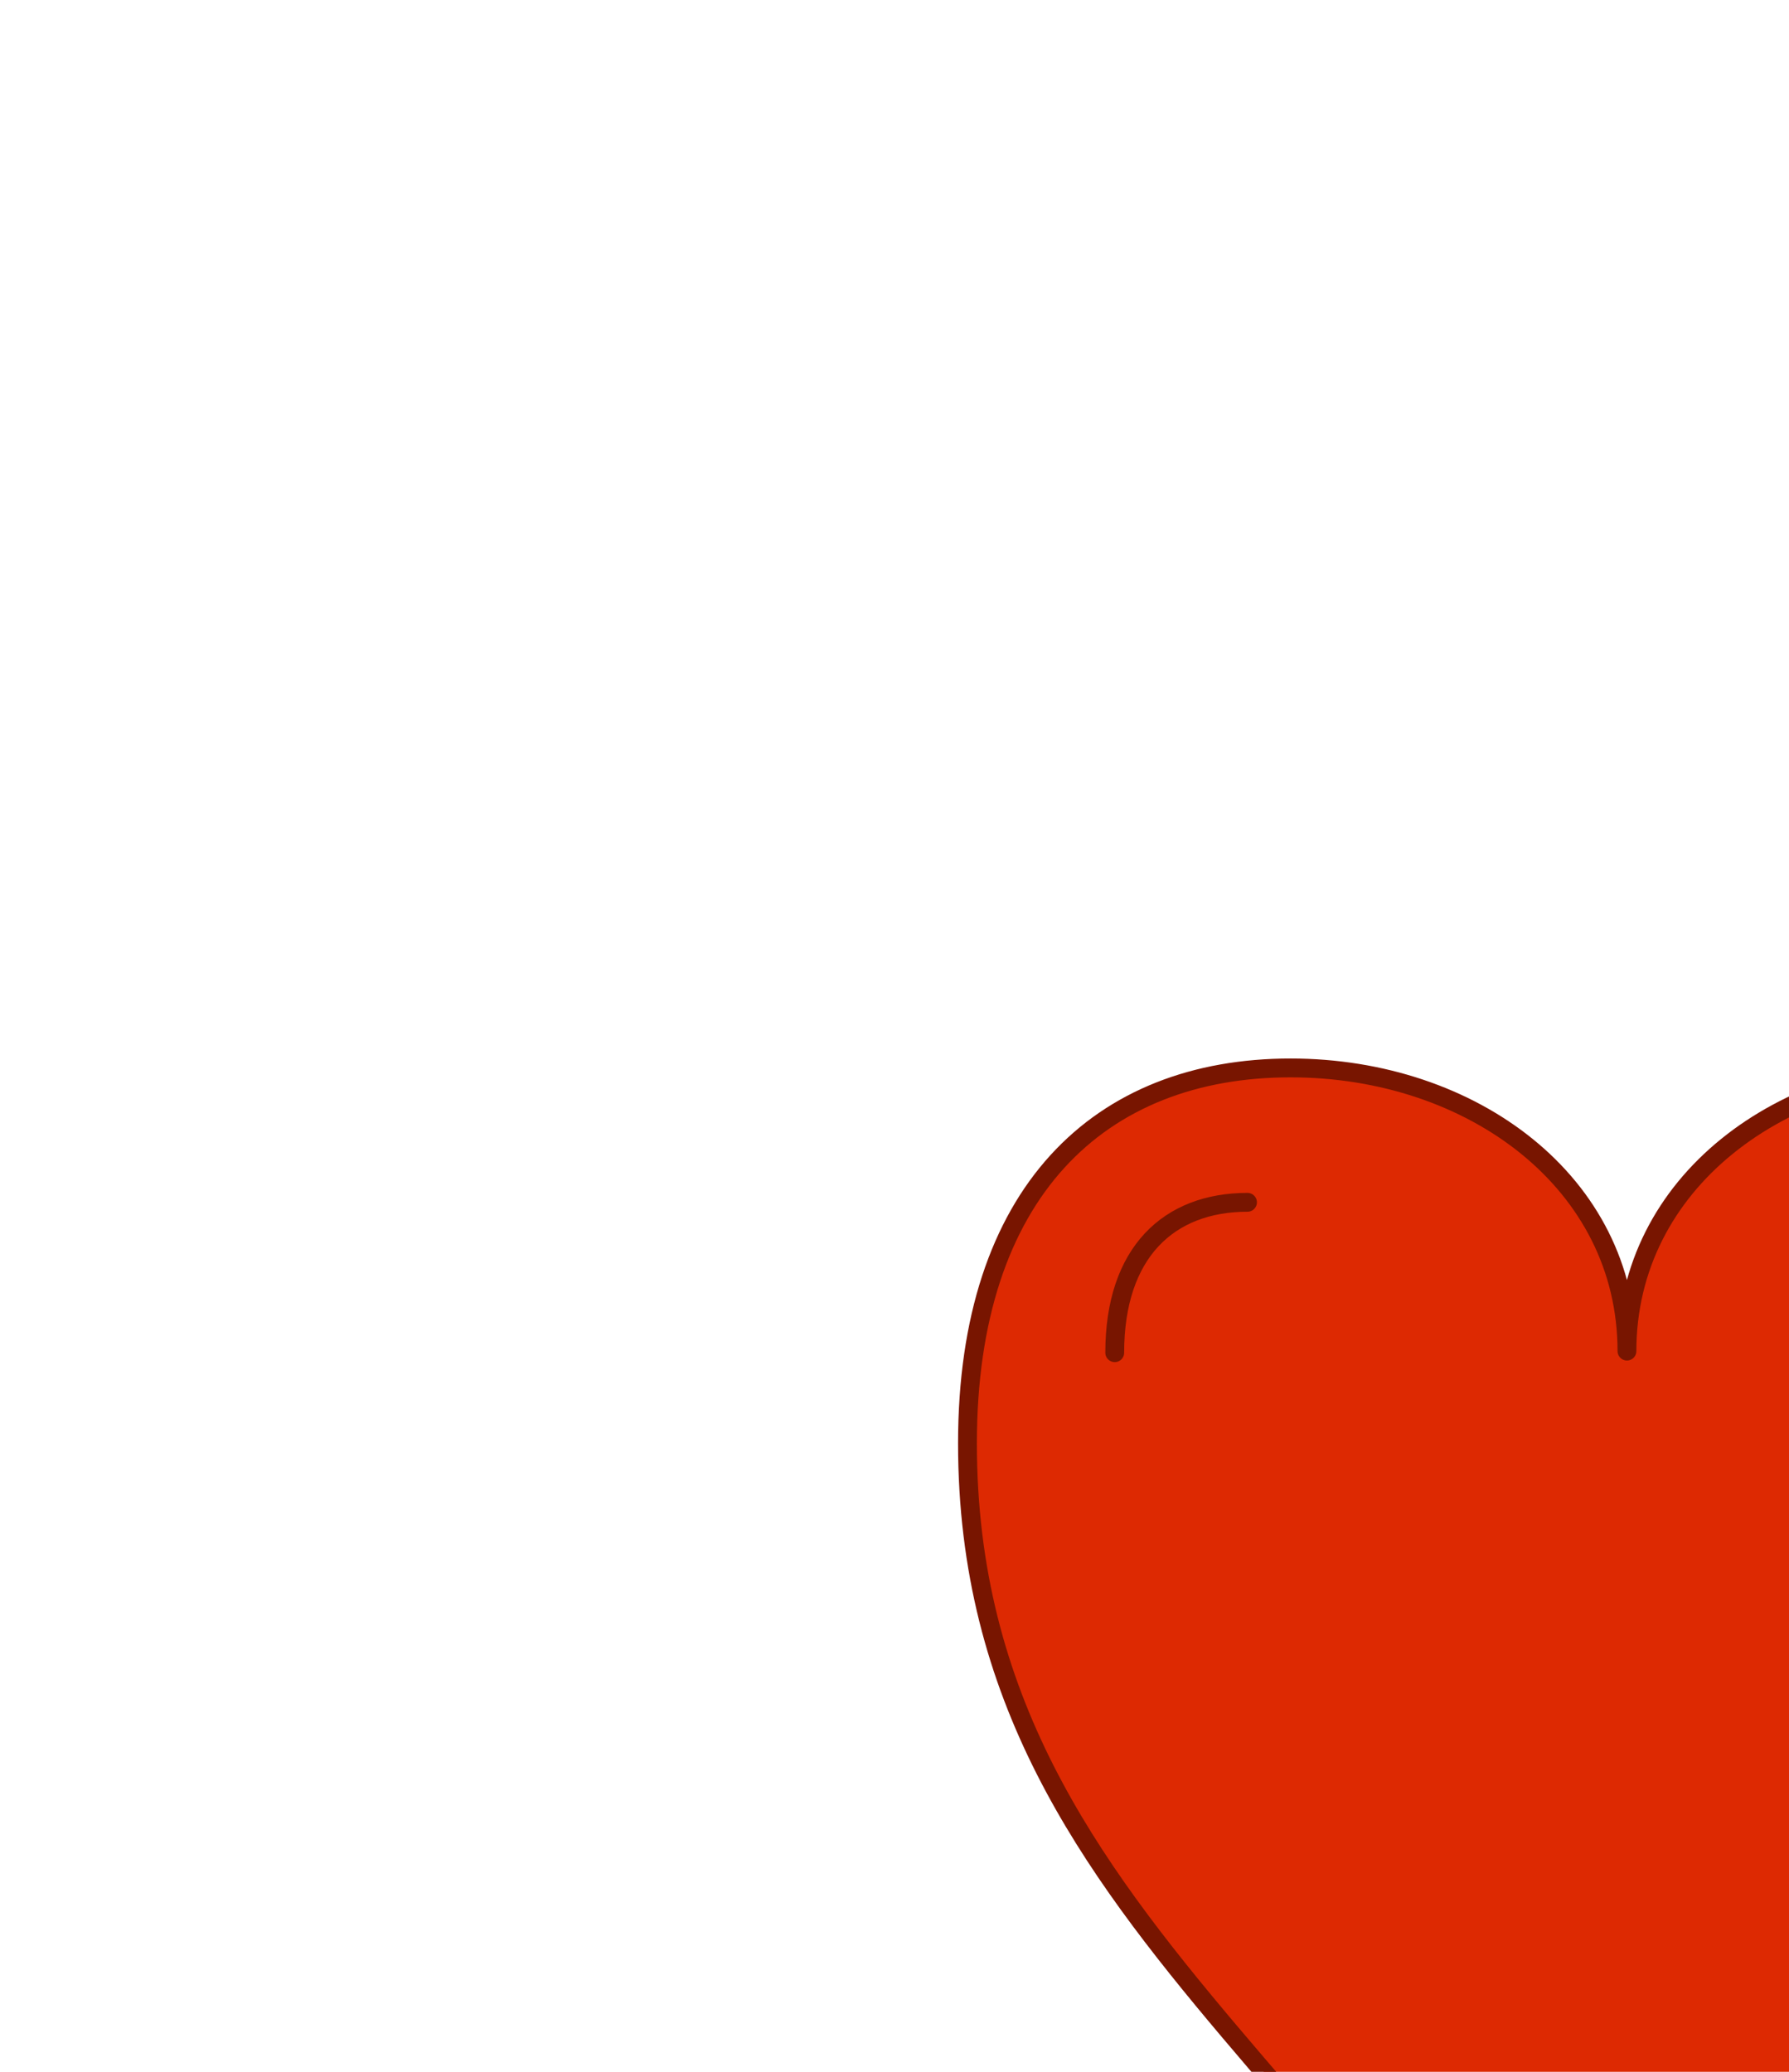 <svg xmlns="http://www.w3.org/2000/svg" xmlns:xlink="http://www.w3.org/1999/xlink" preserveAspectRatio="xMidYMid meet" width="190" height="220" viewBox="0 0 190 220" style="width:100%;height:100%"><defs><animateTransform repeatCount="indefinite" dur="1s" begin="0s" xlink:href="#_R_G_L_1_G" fill="freeze" attributeName="transform" from="1.14 1.14" to="1.14 1.14" type="scale" additive="sum" keyTimes="0;0.533;0.6;0.667;0.733;1" values="1.14 1.14;1.2 1.2;1.09 1.09;1.17 1.17;1.14 1.14;1.14 1.14" keySplines="0.167 0.167 0.833 1;0.167 0.02 0.833 0.977;0.167 0 0.833 0.958;0.167 0 0.833 0.833;0 0 0 0" calcMode="spline"/><animateTransform repeatCount="indefinite" dur="1s" begin="0s" xlink:href="#_R_G_L_1_G" fill="freeze" attributeName="transform" from="-71.5 -86" to="-71.5 -86" type="translate" additive="sum" keyTimes="0;1" values="-71.5 -86;-71.5 -86" keySplines="0 0 1 1" calcMode="spline"/><animateTransform repeatCount="indefinite" dur="1s" begin="0s" xlink:href="#_R_G_L_0_G" fill="freeze" attributeName="transform" from="-2" to="-2" type="rotate" additive="sum" keyTimes="0;0.5;1" values="-2;0;-2" keySplines="0.167 0.167 0.833 1;0.167 0 0.833 0.828" calcMode="spline"/><animateTransform repeatCount="indefinite" dur="1s" begin="0s" xlink:href="#_R_G_L_0_G" fill="freeze" attributeName="transform" from="-751 -195" to="-751 -195" type="translate" additive="sum" keyTimes="0;1" values="-751 -195;-751 -195" keySplines="0 0 1 1" calcMode="spline"/><animate attributeType="XML" attributeName="opacity" dur="1s" from="0" to="1" xlink:href="#time_group"/></defs><g id="_R_G"><g id="_R_G_L_1_G" transform=" translate(101.75, 111.5)"><path id="_R_G_L_1_G_D_0_P_0" fill="#dd2902" fill-opacity="1" fill-rule="nonzero" d=" M71.03 168.86 C90.21,111.86 141.07,95.85 141.07,41.76 C141.07,15.1 127.03,1.9 106.75,1.9 C87.45,1.9 71.03,14.1 71.03,31.97 C71.03,14.1 54.62,1.9 35.32,1.9 C15.04,1.9 1,15.1 1,41.76 C1,95.84 51.86,111.85 71.03,168.86 "/><path id="_R_G_L_1_G_D_1_P_0" stroke="#781500" stroke-linecap="round" stroke-linejoin="round" fill="none" stroke-width="2" stroke-opacity="1" d=" M30.74 16.17 C22.41,16.17 16.64,21.46 16.64,32.14  M71.03 168.86 C90.21,111.86 141.07,95.85 141.07,41.76 C141.07,15.1 127.03,1.9 106.75,1.9 C87.45,1.9 71.04,14.1 71.04,31.97 C71.04,14.1 54.62,1.9 35.32,1.9 C15.04,1.9 1,15.1 1,41.76 C1,95.85 51.86,111.86 71.03,168.86z "/></g><g id="_R_G_L_0_G" transform=" translate(54.25, 130)"><path id="_R_G_L_0_G_D_0_P_0" fill="#ff7c60" fill-opacity="1" fill-rule="nonzero" d=" M795.15 200.47 C795.15,200.47 772.24,202.31 772.24,202.31 C762.7,202.94 755.55,209.88 754.14,220.26 C754.14,220.26 752.06,249.63 752.06,249.63 C752.06,249.63 746.2,249.6 746.2,249.6 C746.2,249.6 744.39,220.23 744.39,220.23 C743.07,209.84 735.97,202.84 726.44,202.13 C726.44,202.13 703.56,200.08 703.56,200.08 C703.56,200.08 703.58,194.23 703.58,194.23 C703.58,194.23 726.49,192.38 726.49,192.38 C736.02,191.75 743.18,184.81 744.61,174.43 C744.61,174.43 746.69,145.07 746.69,145.07 C746.69,145.07 752.54,145.1 752.54,145.1 C752.54,145.1 754.35,174.48 754.35,174.48 C755.68,184.87 762.77,191.87 772.3,192.58 C772.3,192.58 795.18,194.63 795.18,194.63 C795.18,194.63 795.16,200.48 795.16,200.48 C795.16,200.48 795.15,200.47 795.15,200.47z "/><path id="_R_G_L_0_G_D_1_P_0" stroke="#781500" stroke-linecap="round" stroke-linejoin="round" fill="none" stroke-width="2" stroke-opacity="1" d=" M795.15 200.47 C795.15,200.47 772.24,202.31 772.24,202.31 C762.7,202.94 755.55,209.88 754.14,220.26 C754.14,220.26 752.06,249.63 752.06,249.63 C752.06,249.63 746.2,249.6 746.2,249.6 C746.2,249.6 744.39,220.23 744.39,220.23 C743.07,209.84 735.97,202.84 726.44,202.13 C726.44,202.13 703.56,200.08 703.56,200.08 C703.56,200.08 703.58,194.23 703.58,194.23 C703.58,194.23 726.49,192.38 726.49,192.38 C736.02,191.75 743.18,184.81 744.61,174.43 C744.61,174.43 746.69,145.07 746.69,145.07 C746.69,145.07 752.54,145.1 752.54,145.1 C752.54,145.1 754.35,174.48 754.35,174.48 C755.68,184.87 762.77,191.87 772.3,192.58 C772.3,192.58 795.18,194.63 795.18,194.63 C795.18,194.63 795.16,200.48 795.16,200.48 C795.16,200.48 795.15,200.47 795.15,200.47z "/><path id="_R_G_L_0_G_D_2_P_0" fill="#ff7c60" fill-opacity="1" fill-rule="nonzero" d=" M761.22 155.46 C761.22,160.67 765.45,164.9 770.66,164.9 C775.87,164.9 780.1,160.67 780.1,155.46 C780.1,150.25 775.87,146.02 770.66,146.02 C770.66,146.02 770.66,146.02 770.66,146.02 C765.45,146.02 761.22,150.25 761.22,155.46 C761.22,155.46 761.22,155.46 761.22,155.46z "/><path id="_R_G_L_0_G_D_3_P_0" stroke="#781500" stroke-linecap="round" stroke-linejoin="round" fill="none" stroke-width="2" stroke-opacity="1" d=" M761.22 155.46 C761.22,160.67 765.45,164.9 770.66,164.9 C775.87,164.9 780.1,160.67 780.1,155.46 C780.1,150.25 775.87,146.02 770.66,146.02 C770.66,146.02 770.66,146.02 770.66,146.02 C765.45,146.02 761.22,150.25 761.22,155.46 C761.22,155.46 761.22,155.46 761.22,155.46z "/></g></g><g id="time_group"/></svg>